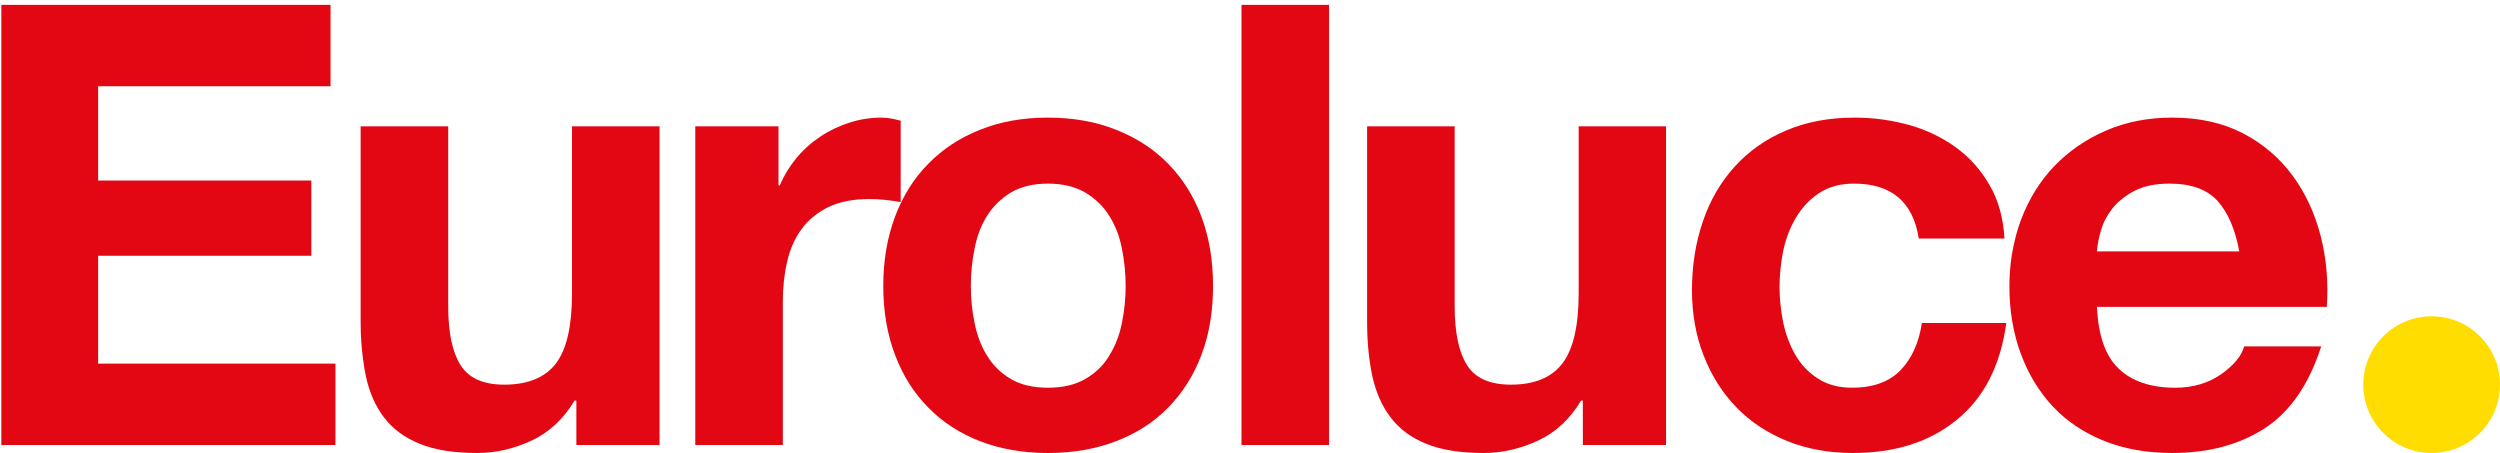 <?xml version="1.0" encoding="utf-8"?>
<!-- Generator: Adobe Illustrator 27.2.0, SVG Export Plug-In . SVG Version: 6.00 Build 0)  -->
<svg version="1.1" id="Livello_1" xmlns="http://www.w3.org/2000/svg" xmlns:xlink="http://www.w3.org/1999/xlink" x="0px" y="0px"
	 viewBox="0 0 455.432 82.523" style="enable-background:new 0 0 455.432 82.523;" xml:space="preserve">
<style type="text/css">
	.st0{fill:#E30613;}
	.st1{fill:#FFDD00;}
</style>
<g>
	<g>
		<g id="XMLID_22_">
			<g>
				<path class="st0" d="M422.762,42.993c1.057,4.128,1.42,8.421,1.123,12.913h-15.059h-26.816
					c0.231,5.185,1.519,8.917,3.93,11.228c2.378,2.312,5.845,3.501,10.337,3.501c3.203,0,5.978-0.826,8.289-2.411
					c2.312-1.618,3.765-3.336,4.26-5.119h14.036c-2.246,6.968-5.68,11.922-10.304,14.927
					c-4.657,3.005-10.271,4.491-16.843,4.491c-4.59,0-8.685-0.727-12.351-2.18
					c-3.666-1.486-6.803-3.534-9.346-6.242c-2.543-2.708-4.491-5.911-5.878-9.643
					c-0.694-1.849-1.189-3.798-1.552-5.845c-0.363-2.081-0.528-4.227-0.528-6.506c0-2.873,0.33-5.581,0.958-8.19
					c0.297-1.354,0.694-2.675,1.189-3.963c1.42-3.732,3.435-6.968,6.043-9.709c2.642-2.708,5.746-4.888,9.379-6.44
					c3.633-1.585,7.662-2.378,12.087-2.378c4.921,0,9.247,0.958,12.913,2.873s6.671,4.491,9.016,7.695
					C420.021,35.199,421.705,38.898,422.762,42.993z M382.009,45.8h25.924c-0.727-4.029-2.081-7.1-3.963-9.214
					c-1.915-2.081-4.822-3.137-8.719-3.137c-2.543,0-4.657,0.429-6.341,1.288s-3.038,1.948-4.062,3.203
					c-0.991,1.288-1.717,2.609-2.114,4.062C382.306,43.422,382.075,44.677,382.009,45.8z"/>
				<path class="st0" d="M350.107,58.844h15.389c-1.057,7.695-4.029,13.573-8.983,17.602
					c-4.954,4.062-11.261,6.077-18.989,6.077c-4.326,0-8.322-0.727-11.955-2.18
					c-3.633-1.486-6.704-3.501-9.247-6.143c-2.543-2.609-4.524-5.746-5.944-9.379
					c-1.42-3.6-2.147-7.596-2.147-11.955c0-4.491,0.66-8.652,1.982-12.516c1.288-3.831,3.236-7.166,5.779-9.973
					s5.647-5.02,9.313-6.572c3.666-1.585,7.86-2.378,12.582-2.378c3.435,0,6.737,0.462,9.941,1.354
					c3.17,0.892,6.011,2.279,8.52,4.095c2.51,1.849,4.557,4.128,6.11,6.869
					c1.585,2.708,2.477,5.944,2.708,9.709h-15.621c-1.024-6.671-4.987-10.007-11.79-10.007
					c-2.543,0-4.657,0.594-6.407,1.75c-1.717,1.156-3.104,2.642-4.194,4.491c-1.09,1.816-1.849,3.864-2.312,6.043
					c-0.429,2.213-0.66,4.425-0.66,6.572c0,2.114,0.231,4.227,0.66,6.407c0.462,2.18,1.189,4.128,2.213,5.911
					c0.991,1.75,2.345,3.203,4.095,4.326c1.717,1.123,3.798,1.684,6.275,1.684c3.831,0,6.77-1.09,8.818-3.203
					C348.291,65.284,349.579,62.411,350.107,58.844z"/>
				<path class="st0" d="M303.509,23.013v58.057H288.351V72.979h-0.33c-2.014,3.369-4.623,5.812-7.86,7.298
					c-3.203,1.486-6.506,2.246-9.874,2.246c-4.26,0-7.761-0.561-10.502-1.684s-4.888-2.708-6.44-4.789
					c-1.585-2.047-2.675-4.557-3.336-7.497c-0.627-2.972-0.958-6.242-0.958-9.841V23.013h15.951v32.794
					c0,4.789,0.76,8.355,2.246,10.7c1.486,2.378,4.161,3.567,7.992,3.567c4.326,0,7.464-1.321,9.412-3.897
					c1.948-2.576,2.939-6.836,2.939-12.748V23.013H303.509z"/>
				<rect x="226.165" y="0.886" class="st0" width="15.951" height="80.184"/>
				<path class="st0" d="M218.867,39.459c1.42,3.798,2.114,7.992,2.114,12.649c0,4.623-0.694,8.818-2.114,12.549
					c-1.42,3.765-3.468,6.968-6.077,9.61c-2.609,2.675-5.779,4.689-9.478,6.11
					c-3.699,1.42-7.86,2.147-12.417,2.147c-4.557,0-8.685-0.727-12.351-2.147
					c-3.666-1.42-6.803-3.435-9.412-6.11c-2.642-2.642-4.657-5.845-6.077-9.61
					c-1.42-3.732-2.147-7.926-2.147-12.549c0-4.657,0.727-8.851,2.147-12.649
					c1.42-3.765,3.435-7.001,6.077-9.643c2.609-2.675,5.746-4.723,9.412-6.176
					c3.666-1.486,7.794-2.213,12.351-2.213c4.557,0,8.719,0.727,12.417,2.213c3.699,1.453,6.869,3.501,9.478,6.176
					C215.399,32.458,217.447,35.694,218.867,39.459z M205.063,52.107c0-2.345-0.231-4.623-0.694-6.869
					c-0.429-2.246-1.222-4.227-2.312-5.944c-1.057-1.717-2.543-3.137-4.359-4.227
					c-1.849-1.057-4.095-1.618-6.803-1.618c-2.675,0-4.921,0.561-6.737,1.618c-1.783,1.09-3.236,2.51-4.326,4.227
					c-1.09,1.717-1.849,3.699-2.279,5.944c-0.462,2.246-0.694,4.524-0.694,6.869c0,2.312,0.231,4.557,0.694,6.77
					c0.429,2.213,1.189,4.194,2.279,5.944c1.09,1.783,2.543,3.17,4.326,4.227
					c1.816,1.057,4.062,1.585,6.737,1.585c2.708,0,4.954-0.528,6.803-1.585c1.816-1.057,3.303-2.444,4.359-4.227
					c1.09-1.75,1.882-3.732,2.312-5.944C204.831,56.665,205.063,54.419,205.063,52.107z"/>
				<path class="st0" d="M164.08,21.988v14.83c-0.76-0.13-1.65-0.27-2.71-0.4c-1.06-0.1-2.05-0.16-3.04-0.16
					c-2.9,0-5.38,0.49-7.4,1.45c-0.99,0.5-1.91,1.06-2.74,1.75c-0.82,0.66-1.55,1.42-2.14,2.25c-1.26,1.68-2.12,3.66-2.64,5.91
					c-0.53,2.24-0.8,4.65-0.8,7.3v26.15h-15.95v-58.06h15.16v10.77h0.23c0.76-1.78,1.75-3.43,3.04-4.99
					c1.25-1.52,2.74-2.84,4.39-3.93c1.62-1.09,3.4-1.91,5.25-2.51c1.89-0.62,3.83-0.92,5.85-0.92
					C161.63,21.428,162.79,21.628,164.08,21.988z"/>
				<path class="st0" d="M120.156,23.013v58.057h-15.158V72.979h-0.33c-2.014,3.369-4.657,5.812-7.86,7.298
					c-3.203,1.486-6.506,2.246-9.874,2.246c-4.26,0-7.761-0.561-10.502-1.684
					c-2.741-1.123-4.888-2.708-6.473-4.789c-1.552-2.047-2.675-4.557-3.303-7.497
					c-0.198-0.958-0.363-1.915-0.495-2.939c-0.297-2.147-0.462-4.458-0.462-6.902V32.887v-9.874h15.951v32.794
					c0,4.789,0.76,8.355,2.246,10.7c1.486,2.378,4.161,3.567,7.959,3.567c4.359,0,7.497-1.321,9.445-3.897
					c1.948-2.576,2.906-6.836,2.906-12.748V23.013H120.156z"/>
				<polygon class="st0" points="61.108,66.242 61.108,81.07 0.243,81.07 0.243,0.886 60.216,0.886 60.216,15.714 
					17.878,15.714 17.878,32.887 56.715,32.887 56.715,46.592 17.878,46.592 17.878,66.242 				"/>
			</g>
		</g>
	</g>
	<circle class="st1" cx="442.979" cy="70.07" r="12.453"/>
</g>
</svg>
